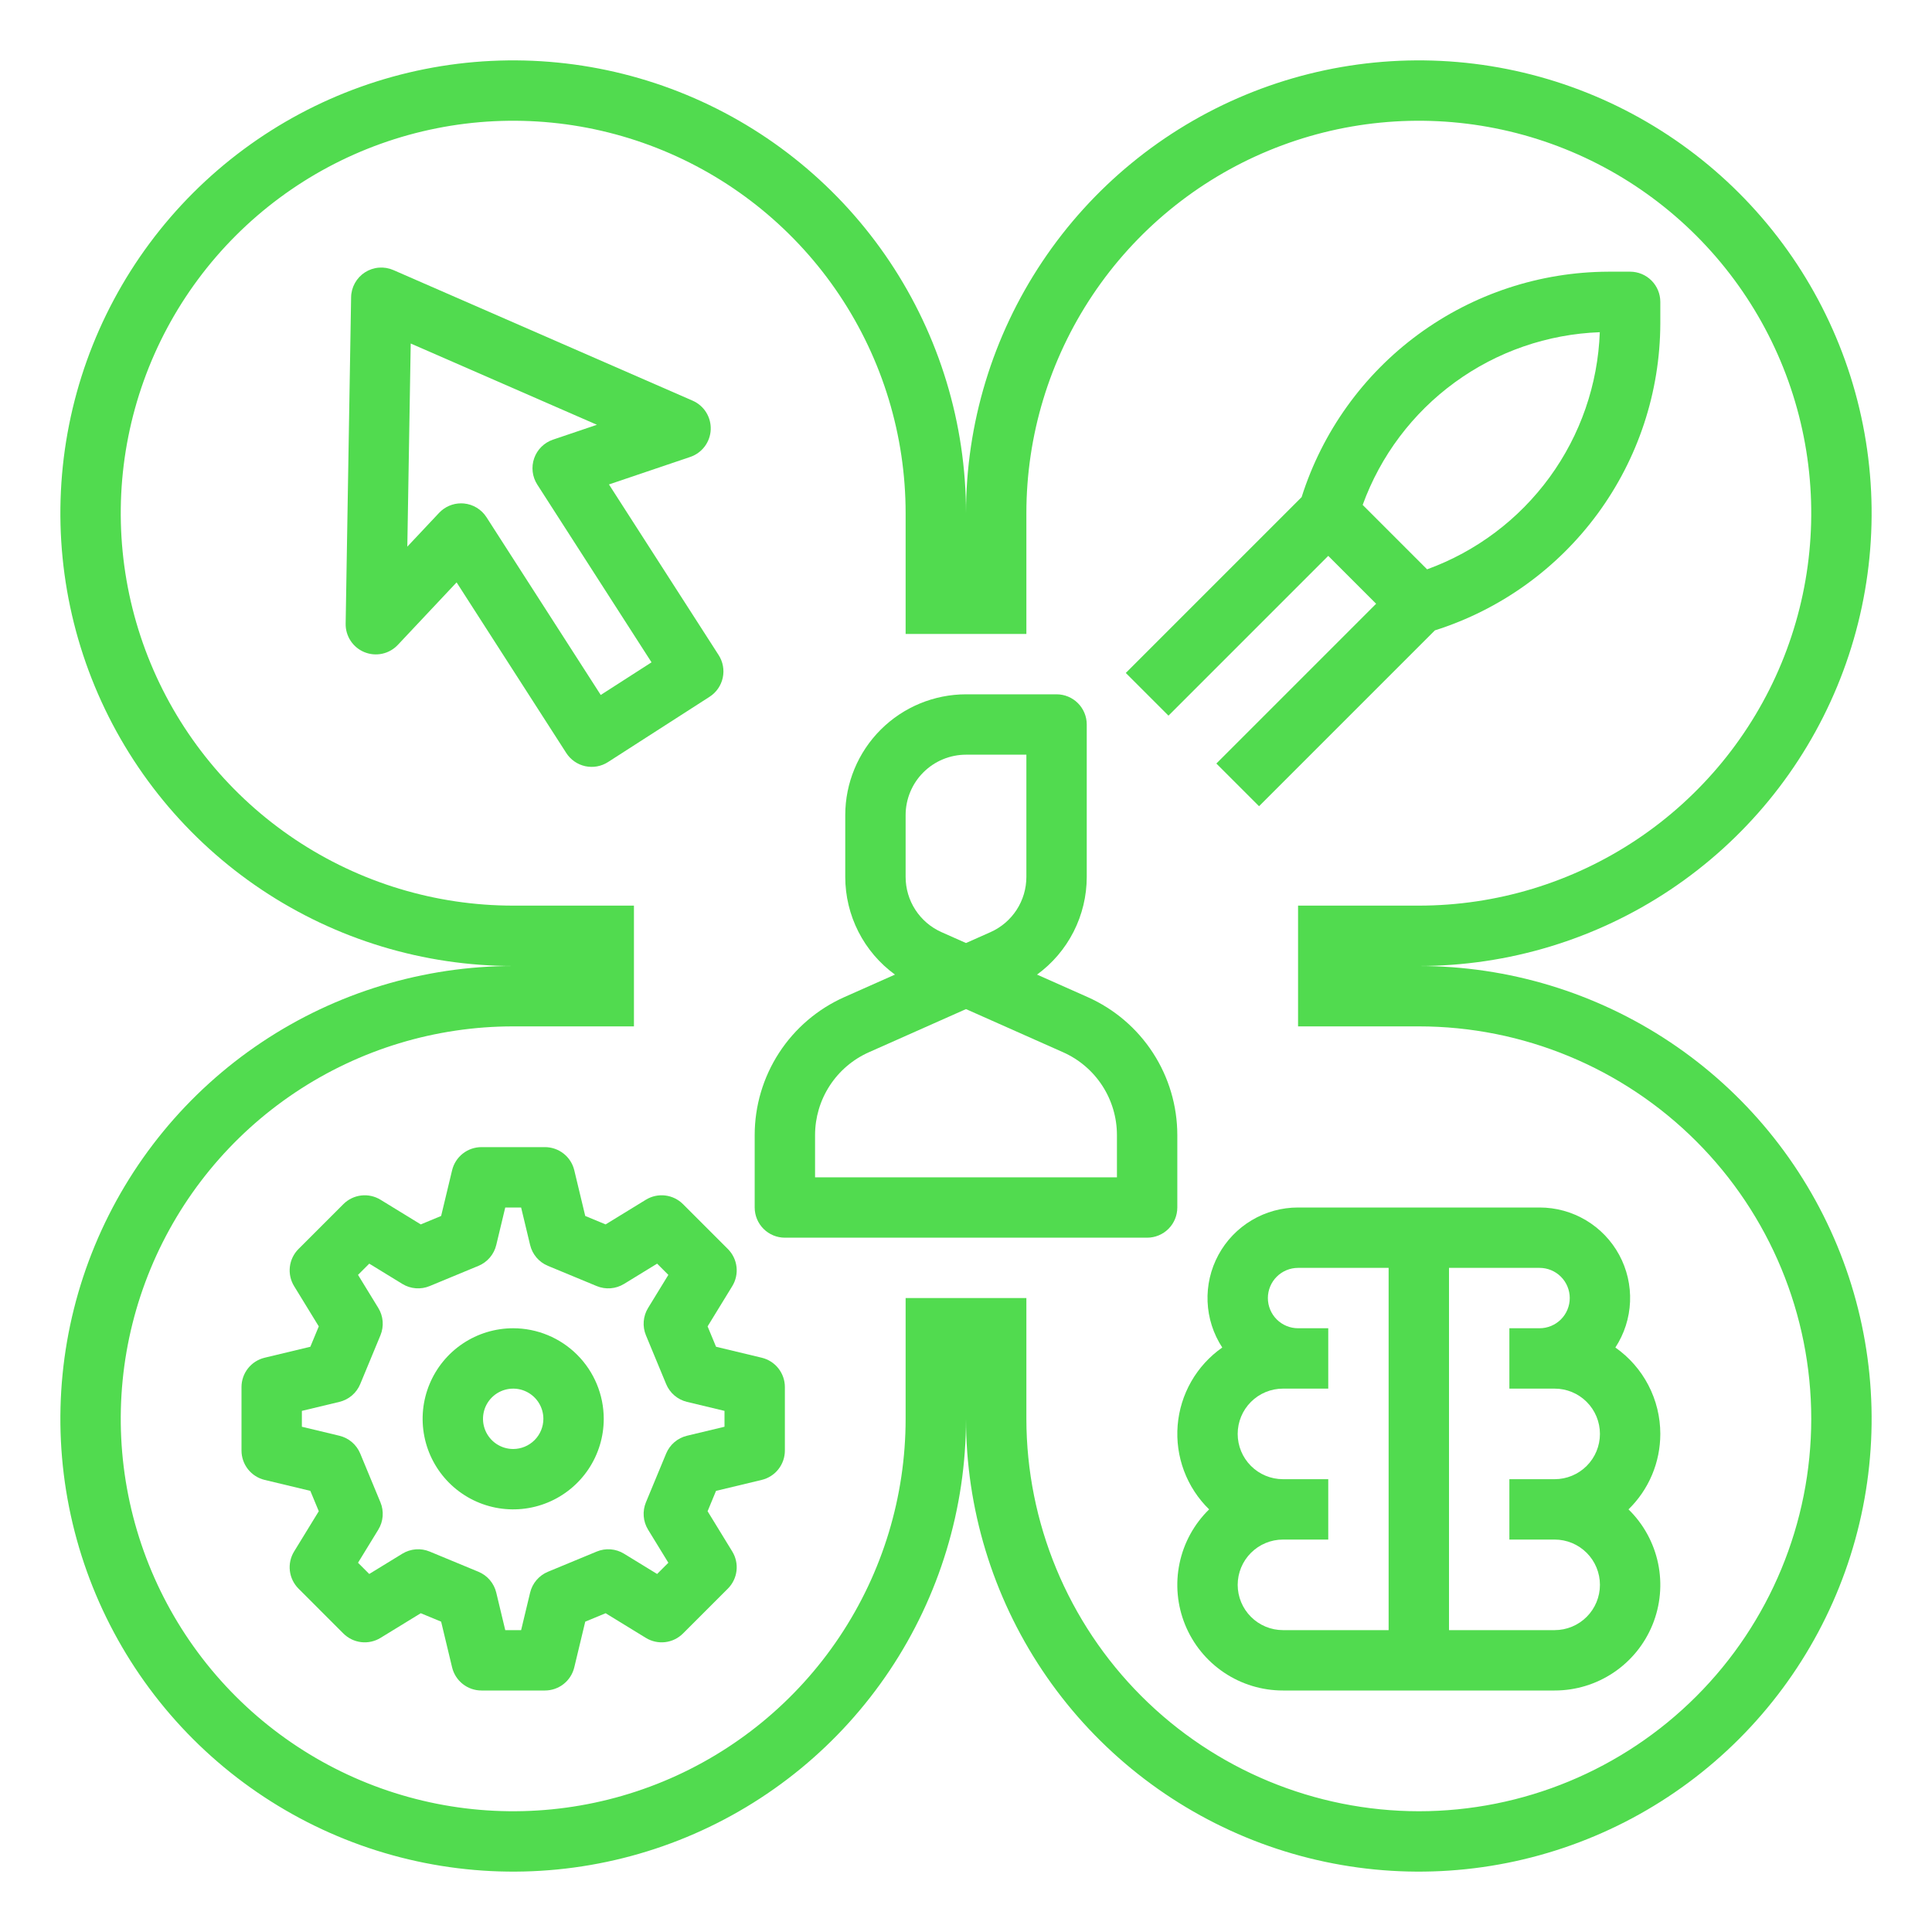 <svg width="512" height="512" viewBox="0 0 512 512" fill="none" xmlns="http://www.w3.org/2000/svg">
<path d="M312 300.796C311.996 293.059 309.75 285.49 305.534 279.003C301.318 272.516 295.313 267.389 288.245 264.243L274.825 258.279C278.904 255.308 282.223 251.416 284.512 246.92C286.802 242.423 287.997 237.449 288 232.403V192C288 189.878 287.157 187.844 285.657 186.343C284.156 184.843 282.122 184 280 184H256C247.516 184.01 239.382 187.384 233.383 193.383C227.384 199.382 224.01 207.516 224 216V232.403C224.003 237.449 225.198 242.423 227.488 246.92C229.777 251.416 233.096 255.308 237.175 258.279L223.755 264.243C216.687 267.389 210.682 272.516 206.466 279.003C202.25 285.49 200.004 293.059 200 300.796V320C200 322.122 200.843 324.156 202.343 325.657C203.844 327.157 205.878 328 208 328H304C306.122 328 308.156 327.157 309.657 325.657C311.157 324.156 312 322.122 312 320V300.796ZM240 216C240.005 211.758 241.692 207.691 244.692 204.692C247.691 201.692 251.758 200.005 256 200H272V232.403C271.998 235.498 271.1 238.526 269.414 241.121C267.727 243.715 265.325 245.766 262.498 247.024L256 249.912L249.502 247.024C246.675 245.766 244.273 243.715 242.586 241.121C240.9 238.526 240.002 235.498 240 232.403V216ZM296 312H216V300.796C216.003 296.154 217.35 291.612 219.88 287.72C222.409 283.828 226.012 280.752 230.253 278.864L256 267.422L281.747 278.864C285.988 280.752 289.591 283.828 292.12 287.72C294.65 291.612 295.997 296.154 296 300.796V312Z" fill="#51db4f" id="id_101"></path>
<path d="M376 256C399.734 256 422.935 248.962 442.668 235.776C462.402 222.591 477.783 203.849 486.866 181.922C495.948 159.995 498.325 135.867 493.694 112.589C489.064 89.311 477.635 67.93 460.853 51.147C444.071 34.365 422.689 22.936 399.411 18.306C376.133 13.676 352.005 16.052 330.078 25.134C308.151 34.217 289.409 49.598 276.224 69.332C263.038 89.066 256 112.266 256 136C256 112.266 248.962 89.066 235.776 69.332C222.591 49.598 203.849 34.217 181.922 25.134C159.995 16.052 135.867 13.676 112.589 18.306C89.311 22.936 67.93 34.365 51.147 51.147C34.365 67.93 22.936 89.311 18.306 112.589C13.676 135.867 16.052 159.995 25.134 181.922C34.217 203.849 49.598 222.591 69.332 235.776C89.066 248.962 112.266 256 136 256C112.266 256 89.066 263.038 69.332 276.224C49.598 289.409 34.217 308.151 25.134 330.078C16.052 352.005 13.676 376.133 18.306 399.411C22.936 422.689 34.365 444.071 51.147 460.853C67.93 477.635 89.311 489.064 112.589 493.694C135.867 498.325 159.995 495.948 181.922 486.866C203.849 477.783 222.591 462.402 235.776 442.668C248.962 422.935 256 399.734 256 376C256 399.734 263.038 422.935 276.224 442.668C289.409 462.402 308.151 477.783 330.078 486.866C352.005 495.948 376.133 498.325 399.411 493.694C422.689 489.064 444.071 477.635 460.853 460.853C477.635 444.071 489.064 422.689 493.694 399.411C498.325 376.133 495.948 352.005 486.866 330.078C477.783 308.151 462.402 289.409 442.668 276.224C422.935 263.038 399.734 256 376 256ZM376 480C348.427 479.969 321.992 469.002 302.495 449.505C282.998 430.008 272.031 403.573 272 376V344H240V376C240 396.569 233.901 416.677 222.473 433.779C211.045 450.882 194.803 464.212 175.799 472.084C156.796 479.955 135.885 482.015 115.711 478.002C95.537 473.989 77.006 464.084 62.461 449.539C47.916 434.994 38.011 416.463 33.998 396.289C29.985 376.115 32.045 355.205 39.917 336.201C47.788 317.197 61.118 300.955 78.221 289.527C95.323 278.1 115.431 272 136 272H168V240H136C115.431 240 95.323 233.901 78.221 222.473C61.118 211.045 47.788 194.803 39.917 175.799C32.045 156.796 29.985 135.885 33.998 115.711C38.011 95.537 47.916 77.006 62.461 62.461C77.006 47.916 95.537 38.011 115.711 33.998C135.885 29.985 156.796 32.045 175.799 39.917C194.803 47.788 211.045 61.118 222.473 78.221C233.901 95.323 240 115.431 240 136V168H272V136C272 115.431 278.1 95.323 289.527 78.221C300.955 61.118 317.197 47.788 336.201 39.917C355.205 32.045 376.115 29.985 396.289 33.998C416.463 38.011 434.994 47.916 449.539 62.461C464.084 77.006 473.989 95.537 478.002 115.711C482.015 135.885 479.955 156.796 472.084 175.799C464.212 194.803 450.882 211.045 433.779 222.473C416.677 233.901 396.569 240 376 240H344V272H376C403.583 272 430.035 282.957 449.539 302.461C469.043 321.965 480 348.418 480 376C480 403.583 469.043 430.035 449.539 449.539C430.035 469.043 403.583 480 376 480V480Z" fill="#51db4f" id="id_102"></path>
<path d="M201.865 359.81L189.758 356.905L187.521 351.508L194.059 340.838C194.997 339.306 195.393 337.502 195.182 335.718C194.971 333.934 194.165 332.272 192.895 331.002L181 319.106C179.73 317.835 178.068 317.029 176.284 316.818C174.499 316.606 172.695 317.002 171.163 317.941L160.492 324.48L155.095 322.243L152.19 310.135C151.771 308.387 150.776 306.831 149.365 305.718C147.953 304.605 146.208 304 144.411 304H127.589C125.792 304 124.047 304.605 122.635 305.718C121.224 306.831 120.229 308.387 119.81 310.135L116.905 322.242L111.508 324.479L100.838 317.941C99.306 317.003 97.502 316.607 95.718 316.818C93.934 317.029 92.272 317.835 91.002 319.105L79.106 331C77.836 332.27 77.029 333.932 76.818 335.716C76.607 337.501 77.002 339.305 77.942 340.837L84.481 351.508L82.243 356.905L70.135 359.81C68.387 360.229 66.831 361.224 65.718 362.635C64.605 364.047 64 365.792 64 367.589V384.411C64 386.208 64.605 387.953 65.718 389.365C66.831 390.776 68.387 391.771 70.135 392.19L82.242 395.095L84.48 400.492L77.941 411.162C77.002 412.694 76.607 414.498 76.818 416.282C77.029 418.066 77.835 419.728 79.106 420.998L91 432.894C92.271 434.164 93.932 434.97 95.716 435.182C97.501 435.393 99.305 434.997 100.837 434.059L111.508 427.52L116.905 429.757L119.81 441.865C120.229 443.613 121.224 445.169 122.635 446.282C124.047 447.395 125.792 448 127.589 448H144.411C146.208 448 147.953 447.395 149.365 446.282C150.776 445.169 151.771 443.613 152.19 441.865L155.095 429.758L160.492 427.521L171.162 434.059C172.694 434.997 174.498 435.393 176.282 435.182C178.066 434.97 179.727 434.165 180.998 432.895L192.894 421C194.164 419.73 194.97 418.068 195.182 416.284C195.393 414.499 194.997 412.695 194.059 411.163L187.519 400.492L189.757 395.095L201.865 392.19C203.613 391.771 205.169 390.776 206.282 389.365C207.395 387.953 208 386.208 208 384.411V367.589C208 365.792 207.395 364.047 206.282 362.635C205.169 361.224 203.613 360.229 201.865 359.81ZM192 378.103L182.062 380.486C180.834 380.781 179.693 381.361 178.732 382.181C177.772 383.001 177.019 384.037 176.536 385.203L171.178 398.134C170.694 399.3 170.494 400.565 170.593 401.823C170.692 403.082 171.087 404.299 171.747 405.376L177.121 414.146L174.145 417.121L165.376 411.748C164.3 411.088 163.082 410.692 161.823 410.593C160.564 410.494 159.3 410.695 158.134 411.179L145.203 416.537C144.037 417.021 143.001 417.773 142.181 418.734C141.361 419.694 140.781 420.835 140.486 422.063L138.103 432H133.897L131.514 422.062C131.219 420.834 130.639 419.693 129.819 418.732C128.999 417.772 127.963 417.019 126.797 416.536L113.866 411.178C112.7 410.694 111.436 410.494 110.177 410.593C108.918 410.692 107.701 411.087 106.624 411.747L97.855 417.121L94.879 414.145L100.252 405.376C100.912 404.299 101.307 403.082 101.406 401.823C101.505 400.564 101.305 399.3 100.821 398.134L95.463 385.203C94.98 384.037 94.227 383.001 93.266 382.181C92.306 381.361 91.165 380.781 89.938 380.486L80 378.103V373.897L89.939 371.514C91.166 371.219 92.307 370.639 93.268 369.819C94.228 368.999 94.981 367.963 95.464 366.797L100.822 353.866C101.306 352.7 101.506 351.435 101.407 350.177C101.308 348.918 100.913 347.701 100.253 346.624L94.879 337.854L97.856 334.879L106.624 340.252C107.701 340.912 108.918 341.307 110.177 341.406C111.436 341.505 112.7 341.305 113.866 340.821L126.797 335.463C127.963 334.979 128.999 334.227 129.819 333.266C130.639 332.306 131.219 331.165 131.514 329.937L133.897 320H138.103L140.486 329.938C140.781 331.166 141.361 332.307 142.181 333.268C143.001 334.228 144.037 334.981 145.203 335.464L158.134 340.822C159.3 341.306 160.565 341.506 161.823 341.407C163.082 341.308 164.299 340.913 165.376 340.253L174.146 334.879L177.121 337.855L171.748 346.624C171.088 347.701 170.693 348.918 170.594 350.177C170.495 351.436 170.695 352.7 171.179 353.866L176.537 366.797C177.021 367.963 177.773 368.999 178.734 369.819C179.694 370.639 180.835 371.219 182.063 371.514L192 373.897V378.103Z" fill="#51db4f" id="id_103"></path>
<path d="M136 352C131.253 352 126.613 353.408 122.666 356.045C118.72 358.682 115.643 362.43 113.827 366.816C112.01 371.201 111.535 376.027 112.461 380.682C113.387 385.338 115.673 389.614 119.029 392.971C122.386 396.327 126.662 398.613 131.318 399.539C135.973 400.465 140.799 399.99 145.184 398.173C149.57 396.357 153.318 393.28 155.955 389.334C158.592 385.387 160 380.747 160 376C159.993 369.637 157.462 363.537 152.963 359.037C148.463 354.538 142.363 352.007 136 352V352ZM136 384C134.418 384 132.871 383.531 131.555 382.652C130.24 381.773 129.214 380.523 128.609 379.061C128.003 377.6 127.845 375.991 128.154 374.439C128.462 372.887 129.224 371.462 130.343 370.343C131.462 369.224 132.887 368.462 134.439 368.154C135.991 367.845 137.6 368.003 139.061 368.609C140.523 369.214 141.773 370.24 142.652 371.555C143.531 372.871 144 374.418 144 376C143.998 378.121 143.154 380.154 141.654 381.654C140.154 383.154 138.121 383.998 136 384V384Z" fill="#51db4f" id="id_104"></path>
<path d="M191.534 179.626C191.758 178.599 191.776 177.539 191.59 176.505C191.403 175.471 191.015 174.484 190.446 173.6L161.381 128.382L182.92 121.094C184.45 120.576 185.787 119.608 186.756 118.316C187.725 117.025 188.28 115.47 188.349 113.857C188.417 112.243 187.996 110.647 187.141 109.278C186.286 107.908 185.036 106.83 183.556 106.184L104.246 71.57C103.039 71.043 101.721 70.823 100.408 70.928C99.095 71.033 97.828 71.46 96.72 72.173C95.612 72.885 94.697 73.859 94.057 75.01C93.416 76.161 93.069 77.452 93.047 78.769L91.601 165.29C91.574 166.905 92.036 168.489 92.927 169.836C93.817 171.183 95.095 172.229 96.591 172.836C98.087 173.443 99.732 173.584 101.309 173.239C102.887 172.894 104.323 172.08 105.429 170.903L121.003 154.337L150.068 199.555C150.636 200.439 151.373 201.202 152.236 201.801C153.099 202.401 154.071 202.824 155.098 203.047C156.124 203.27 157.185 203.289 158.219 203.102C159.253 202.915 160.24 202.526 161.123 201.958L188.042 184.655C189.827 183.508 191.083 181.699 191.534 179.626V179.626ZM159.202 184.173L128.922 137.066C128.265 136.043 127.383 135.184 126.344 134.553C125.305 133.922 124.135 133.536 122.925 133.425C122.68 133.402 122.435 133.391 122.192 133.392C121.1 133.392 120.019 133.615 119.017 134.049C118.014 134.482 117.111 135.117 116.363 135.912L107.944 144.868L108.844 91.034L158.191 112.57L146.547 116.511C145.395 116.901 144.348 117.548 143.484 118.403C142.62 119.258 141.962 120.299 141.561 121.447C141.159 122.594 141.024 123.818 141.167 125.026C141.309 126.233 141.725 127.392 142.382 128.415L172.661 175.522L159.202 184.173Z" fill="#51db4f" id="id_105"></path>
<path d="M352.001 147.313L364.688 160L322.344 202.343L333.658 213.657L380.258 167.057C397.545 161.583 412.646 150.76 423.384 136.148C434.121 121.536 439.94 103.891 440.001 85.759V80C440.001 77.878 439.158 75.844 437.658 74.343C436.157 72.843 434.123 72 432.001 72H426.242C408.11 72.061 390.465 77.879 375.853 88.617C361.241 99.355 350.418 114.456 344.944 131.743L298.344 178.343L309.658 189.657L352.001 147.313ZM423.963 88.038C423.458 101.879 418.832 115.255 410.678 126.45C402.524 137.646 391.213 146.152 378.194 150.878L361.123 133.807C365.849 120.788 374.355 109.477 385.551 101.323C396.746 93.169 410.122 88.543 423.963 88.038Z" fill="#51db4f" id="id_106"></path>
<path d="M440 380C439.998 375.508 438.915 371.083 436.842 367.098C434.769 363.113 431.767 359.686 428.09 357.106C430.457 353.487 431.8 349.295 431.979 344.975C432.158 340.654 431.166 336.366 429.107 332.563C427.048 328.761 424 325.586 420.284 323.374C416.569 321.163 412.324 319.997 408 320H344C339.676 319.997 335.431 321.163 331.716 323.374C328 325.586 324.952 328.761 322.893 332.563C320.834 336.366 319.842 340.654 320.021 344.975C320.2 349.295 321.543 353.487 323.91 357.106C320.544 359.464 317.74 362.536 315.698 366.101C313.655 369.667 312.424 373.639 312.092 377.735C311.759 381.831 312.334 385.95 313.776 389.799C315.217 393.647 317.489 397.13 320.431 400C316.45 403.888 313.719 408.874 312.586 414.321C311.453 419.768 311.97 425.43 314.071 430.582C316.171 435.734 319.76 440.143 324.379 443.246C328.997 446.348 334.436 448.004 340 448H412C417.564 448.004 423.003 446.348 427.621 443.246C432.24 440.143 435.829 435.734 437.929 430.582C440.03 425.43 440.547 419.768 439.414 414.321C438.281 408.874 435.55 403.888 431.569 400C434.239 397.398 436.36 394.288 437.808 390.853C439.256 387.418 440.001 383.728 440 380V380ZM328 420C328.003 416.818 329.269 413.768 331.519 411.519C333.768 409.269 336.818 408.003 340 408H352V392H340C336.817 392 333.765 390.736 331.515 388.485C329.264 386.235 328 383.183 328 380C328 376.817 329.264 373.765 331.515 371.515C333.765 369.264 336.817 368 340 368H352V352H344C341.878 352 339.843 351.157 338.343 349.657C336.843 348.157 336 346.122 336 344C336 341.878 336.843 339.843 338.343 338.343C339.843 336.843 341.878 336 344 336H368V432H340C336.818 431.997 333.768 430.731 331.519 428.481C329.269 426.232 328.003 423.182 328 420V420ZM412 408C415.183 408 418.235 409.264 420.485 411.515C422.736 413.765 424 416.817 424 420C424 423.183 422.736 426.235 420.485 428.485C418.235 430.736 415.183 432 412 432H384V336H408C410.122 336 412.157 336.843 413.657 338.343C415.157 339.843 416 341.878 416 344C416 346.122 415.157 348.157 413.657 349.657C412.157 351.157 410.122 352 408 352H400V368H412C415.183 368 418.235 369.264 420.485 371.515C422.736 373.765 424 376.817 424 380C424 383.183 422.736 386.235 420.485 388.485C418.235 390.736 415.183 392 412 392H400V408H412Z" fill="#51db4f" id="id_107"></path>
</svg>
